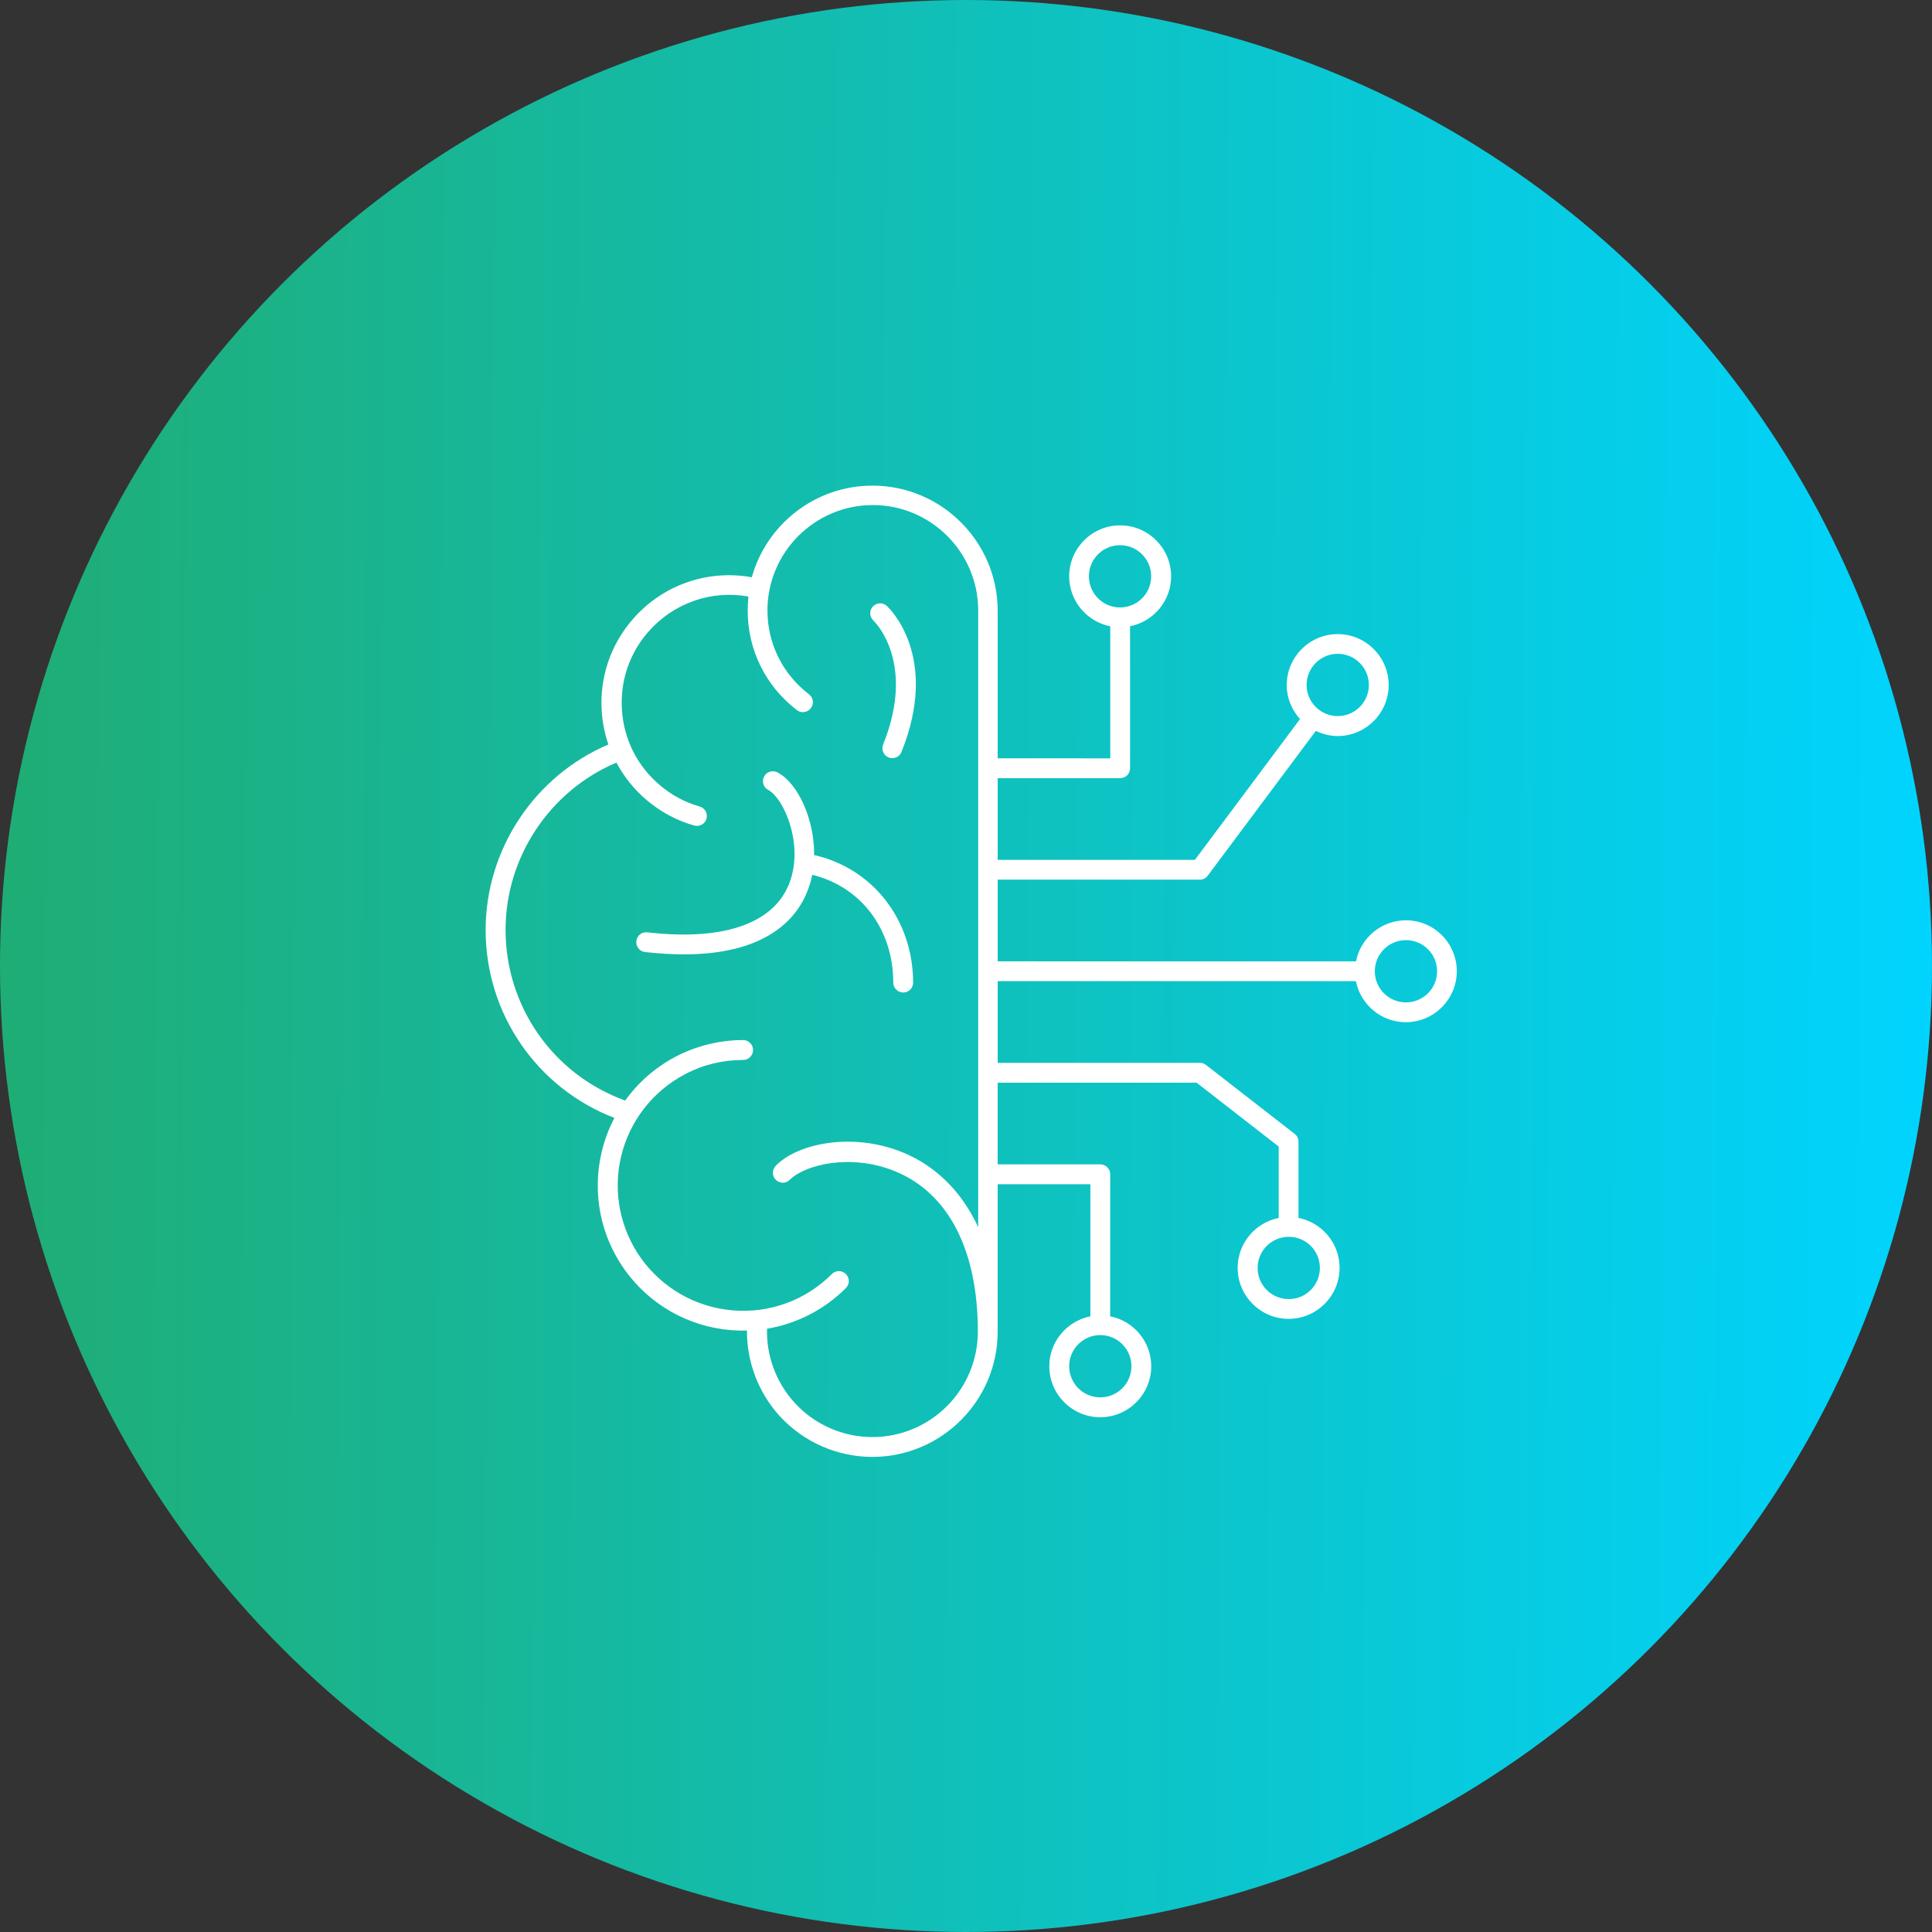 <svg xmlns="http://www.w3.org/2000/svg" width="183" height="183" viewBox="0 0 183 183" fill="none"><rect x="0" y="0" width="183" height="183" fill="#333333" stroke="none"/><circle cx="91.5" cy="91.5" r="91.5" fill="url(#paint0_linear_373_103)"></circle><path d="M133.172 87.171C130.832 87.171 128.871 88.851 128.442 91.062L94.501 91.058V83.32H113.649C113.949 83.32 114.219 83.179 114.399 82.941L124.637 69.23C125.265 69.53 125.965 69.718 126.707 69.718C129.367 69.718 131.535 67.546 131.535 64.89C131.535 62.23 129.363 60.062 126.707 60.062C124.047 60.062 121.879 62.234 121.879 64.89C121.879 66.128 122.359 67.249 123.14 68.109L113.18 81.449H94.5V73.71H106.102C106.621 73.71 107.043 73.288 107.043 72.769L107.039 59.32C109.25 58.879 110.93 56.929 110.93 54.589C110.93 51.929 108.758 49.761 106.102 49.761C103.441 49.761 101.273 51.933 101.273 54.589C101.273 56.929 102.953 58.89 105.164 59.32V71.832L94.5 71.828V57.859C94.5 51.32 89.18 46 82.641 46C77.2 46 72.602 49.68 71.211 54.68C67.063 53.93 62.832 55.371 60 58.578C57.84 61.027 56.77 64.168 57 67.43C57.078 68.5 57.289 69.539 57.629 70.519C50.641 73.488 46 80.441 46 88.09C46 96.039 50.859 103.059 58.199 105.891C57.668 106.891 57.269 107.961 57 109.082C56.07 112.953 56.859 117.031 59.172 120.273C61.531 123.574 65.203 125.663 69.242 125.992C69.753 126.031 70.253 126.042 70.753 126.031C70.734 129 71.832 131.902 73.843 134.121C76.101 136.589 79.3 137.999 82.628 137.999C89.168 137.999 94.499 132.679 94.499 126.128V112.171H103.281V124.683C101.07 125.125 99.39 127.074 99.39 129.414C99.39 132.074 101.562 134.242 104.218 134.242C106.878 134.242 109.046 132.07 109.046 129.414C109.046 127.074 107.367 125.113 105.156 124.683L105.16 111.23C105.16 110.711 104.738 110.289 104.218 110.289H94.499V102.551H113.339L121.12 108.602V115.363C118.91 115.805 117.23 117.754 117.23 120.094C117.23 122.754 119.402 124.922 122.058 124.922C124.718 124.922 126.886 122.75 126.886 120.094C126.886 117.754 125.206 115.793 122.995 115.363V108.144C122.995 107.855 122.867 107.586 122.636 107.406L114.238 100.875C114.078 100.746 113.867 100.676 113.66 100.676L94.5 100.672V92.933H128.43C128.871 95.144 130.82 96.824 133.16 96.824C135.82 96.824 137.988 94.652 137.988 91.996C137.988 89.328 135.828 87.171 133.172 87.171ZM126.711 61.929C128.34 61.929 129.66 63.249 129.66 64.878C129.66 66.507 128.34 67.828 126.711 67.828C125.082 67.828 123.762 66.507 123.762 64.878C123.762 63.249 125.09 61.929 126.711 61.929ZM103.141 54.589C103.141 52.961 104.461 51.64 106.09 51.64C107.719 51.64 109.04 52.961 109.04 54.589C109.04 56.218 107.719 57.539 106.09 57.539C104.461 57.539 103.141 56.211 103.141 54.589ZM107.172 129.409C107.172 131.038 105.852 132.359 104.223 132.359C102.594 132.359 101.274 131.038 101.274 129.409C101.274 127.78 102.594 126.46 104.223 126.46C105.852 126.46 107.172 127.788 107.172 129.409ZM125.02 120.101C125.02 121.73 123.7 123.05 122.071 123.05C120.442 123.05 119.122 121.73 119.122 120.101C119.122 118.472 120.442 117.152 122.071 117.152C123.7 117.148 125.02 118.468 125.02 120.101ZM73.481 111.749C73.853 112.12 74.442 112.12 74.809 111.749C76.239 110.319 80.618 109.218 84.822 110.96C89.853 113.038 92.622 118.429 92.622 126.132C92.622 131.644 88.142 136.12 82.634 136.12C79.825 136.12 77.134 134.929 75.255 132.859C73.517 130.948 72.583 128.429 72.653 125.859C75.454 125.39 78.075 124.058 80.122 122.007C80.493 121.636 80.493 121.046 80.122 120.679C79.751 120.308 79.161 120.308 78.794 120.679C76.325 123.159 72.904 124.409 69.415 124.12C65.927 123.831 62.755 122.031 60.716 119.179C58.728 116.39 58.036 112.87 58.837 109.519C59.638 106.167 61.849 103.339 64.907 101.738C66.607 100.847 68.458 100.398 70.388 100.398C70.907 100.398 71.329 99.976 71.329 99.456C71.329 98.937 70.907 98.515 70.388 98.515C68.177 98.515 65.99 99.054 64.036 100.066C62.107 101.077 60.458 102.515 59.216 104.245C52.415 101.785 47.888 95.367 47.888 88.073C47.888 81.175 52.08 74.901 58.388 72.234C59.099 73.562 60.048 74.765 61.24 75.773C62.568 76.901 64.091 77.722 65.759 78.195C66.259 78.335 66.779 78.046 66.919 77.554C67.06 77.054 66.771 76.534 66.279 76.394C64.869 75.995 63.587 75.304 62.47 74.343C60.369 72.554 59.099 70.042 58.912 67.284C58.72 64.534 59.611 61.874 61.443 59.804C63.833 57.105 67.392 55.874 70.892 56.503C70.841 56.944 70.822 57.382 70.822 57.831C70.822 61.562 72.521 64.991 75.482 67.261C75.892 67.581 76.482 67.499 76.802 67.081C77.123 66.659 77.04 66.081 76.623 65.761C74.134 63.851 72.693 60.96 72.693 57.819C72.693 52.319 77.173 47.839 82.673 47.839C88.173 47.839 92.654 52.319 92.654 57.819V116.241C90.712 112.011 87.693 110.062 85.576 109.183C80.826 107.214 75.615 108.273 73.517 110.382C73.11 110.788 73.11 111.378 73.481 111.749ZM133.172 94.948C131.543 94.948 130.223 93.628 130.223 91.999C130.223 90.37 131.543 89.05 133.172 89.05C134.801 89.05 136.122 90.37 136.122 91.999C136.122 93.628 134.801 94.948 133.172 94.948ZM64.801 90.397C63.672 90.397 62.45 90.327 61.102 90.179C60.583 90.12 60.223 89.659 60.274 89.139C60.333 88.62 60.794 88.249 61.313 88.311C68.802 89.171 73.633 87.362 74.915 83.233C76.036 79.624 74.165 75.561 72.767 74.823C72.306 74.585 72.138 74.014 72.376 73.554C72.614 73.093 73.185 72.925 73.646 73.163C75.575 74.183 77.146 77.573 77.114 80.991C82.653 82.241 86.474 87.093 86.493 93.069C86.493 93.589 86.072 94.01 85.552 94.01C85.032 94.01 84.611 93.589 84.611 93.069C84.599 87.991 81.552 83.999 76.931 82.858C76.872 83.167 76.802 83.479 76.7 83.78C75.911 86.389 73.289 90.397 64.801 90.397ZM82.731 58.78C82.353 58.429 82.321 57.839 82.673 57.452C83.024 57.073 83.614 57.042 84.001 57.394C84.212 57.585 89.04 62.155 85.391 71.222C85.243 71.593 84.891 71.811 84.52 71.811C84.399 71.811 84.282 71.792 84.169 71.741C83.688 71.55 83.458 71.003 83.649 70.522C86.821 62.647 82.77 58.819 82.731 58.78Z" fill="white"></path><defs><linearGradient id="paint0_linear_373_103" x1="2.263" y1="91.5" x2="183.056" y2="92.653" gradientUnits="userSpaceOnUse"><stop stop-color="#1FAD76"></stop><stop offset="1" stop-color="#00D4FF"></stop></linearGradient></defs></svg>